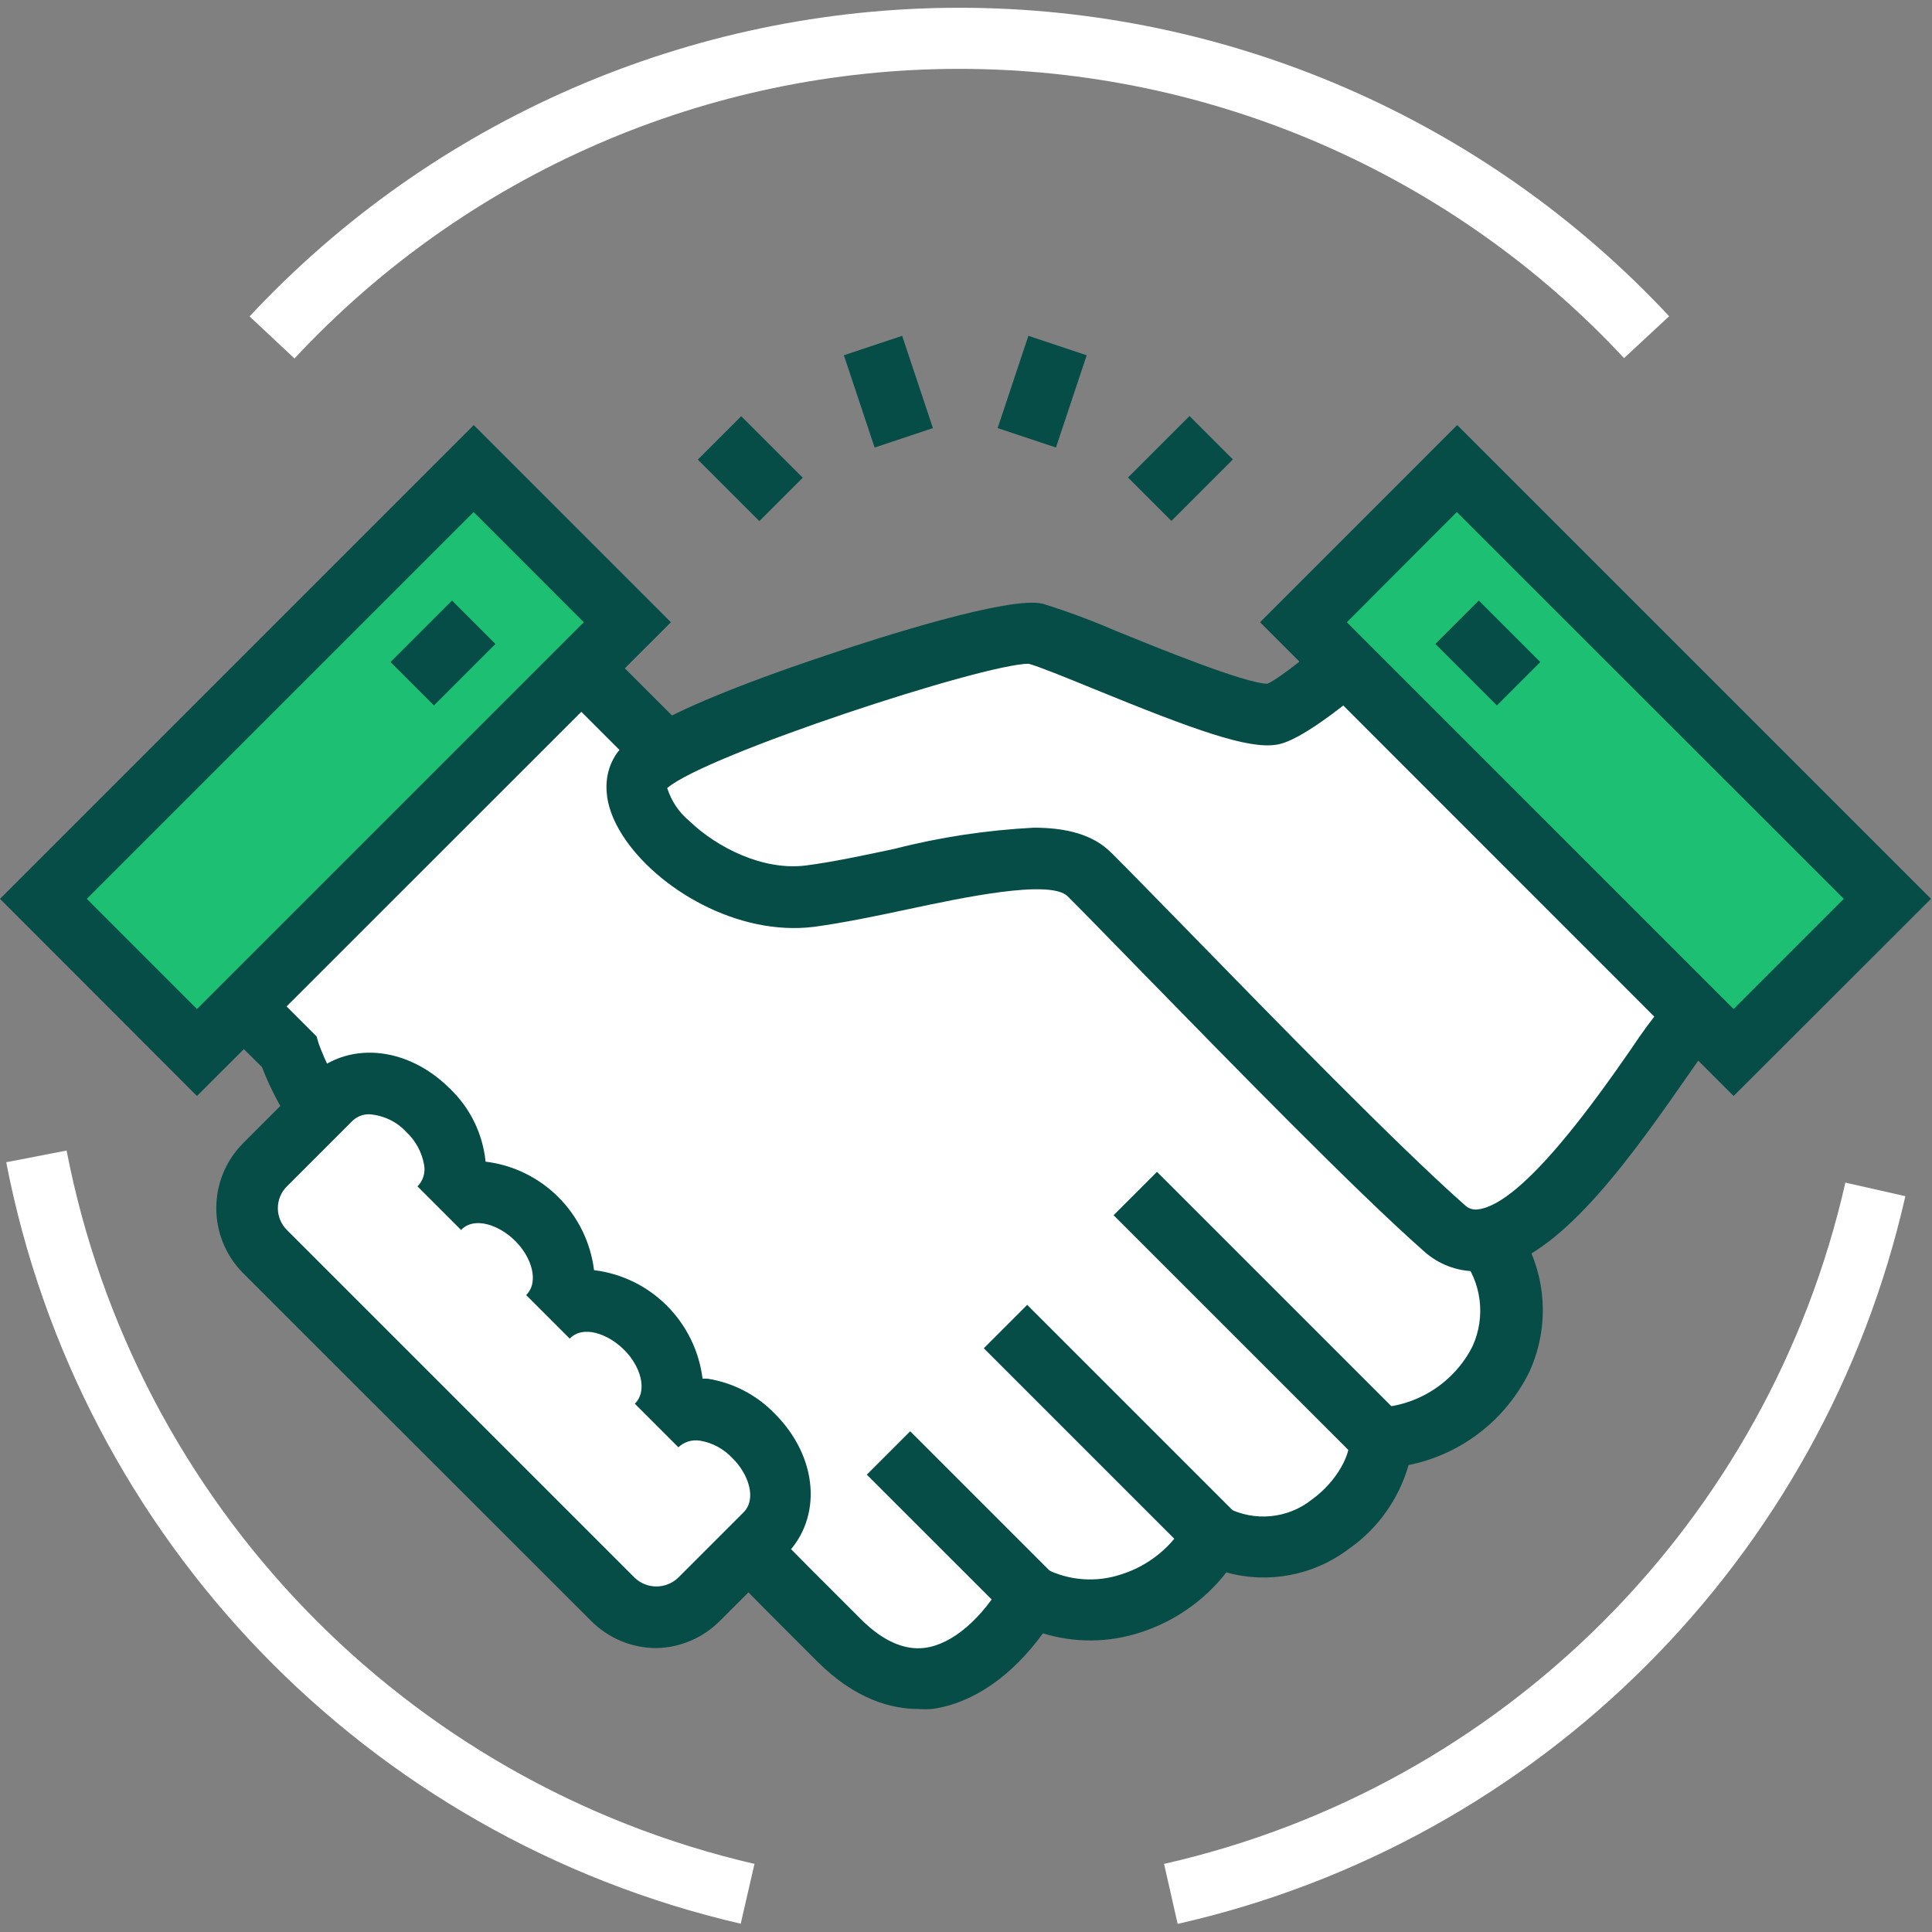 <svg width="56" height="56" viewBox="0 0 56 56" fill="none" xmlns="http://www.w3.org/2000/svg">
<rect x="0" y="0" width="56" height="56" fill="#808080" stroke="none"/>
<g clip-path="url(#clip0_1323_317)">
<path d="M43.086 35.853L30.655 23.384H20.855L13.724 16.253L3.93 26.053L8.381 30.505C8.846 31.806 9.661 32.96 10.738 33.824L22.808 46.041L24.317 47.551C26.619 49.853 28.769 48.158 29.873 46.249C31.979 47.337 34.336 46.134 35.173 44.494C37.841 45.812 40.177 43.083 39.985 41.688C42.884 41.519 45.049 38.5 43.086 35.853Z" fill="white"/>
<path d="M26.621 49.536C25.834 49.536 24.789 49.257 23.695 48.164L22.186 46.654L10.166 34.47C9.012 33.535 8.126 32.315 7.595 30.932L2.668 26.048L13.726 14.99L21.223 22.482H31.023L43.782 35.312C44.794 36.57 45.002 38.293 44.329 39.764C43.645 41.158 42.355 42.159 40.829 42.465C40.544 43.455 39.932 44.319 39.084 44.904C38.073 45.664 36.766 45.916 35.546 45.577C34.912 46.392 34.042 46.999 33.058 47.316C32.139 47.617 31.155 47.628 30.23 47.343C29.328 48.585 28.207 49.361 27.048 49.531C26.911 49.547 26.769 49.547 26.621 49.536ZM5.189 26.053L9.176 30.04L9.241 30.259C9.646 31.369 10.341 32.348 11.254 33.103L11.374 33.207L23.444 45.424L24.948 46.928C25.582 47.562 26.211 47.841 26.807 47.764C27.595 47.661 28.459 46.933 29.104 45.801L29.53 45.068L30.285 45.462C30.974 45.818 31.773 45.878 32.505 45.632C33.304 45.38 33.977 44.828 34.387 44.095L34.781 43.307L35.568 43.701C36.361 44.111 37.318 44.024 38.018 43.471C38.806 42.903 39.139 42.099 39.101 41.815L38.969 40.857L39.932 40.803C41.102 40.748 42.158 40.065 42.683 39.02C43.071 38.167 42.945 37.166 42.36 36.439L30.285 24.271H20.491L13.726 17.511L5.189 26.053Z" fill="#054D46"/>
<path d="M41.348 17.145C41.348 17.145 37.722 20.579 36.896 20.71C35.819 20.874 31.001 18.61 30.017 18.353C29.032 18.096 19.309 21.213 18.582 22.384C17.86 23.554 20.731 26.316 23.503 25.971C26.276 25.627 30.383 24.15 31.581 25.348C33.522 27.289 39.188 33.234 41.867 35.596C44.11 37.559 47.938 30.784 48.906 29.701C48.906 29.701 50.689 28.41 51.941 27.486L41.348 17.145Z" fill="white"/>
<path d="M42.778 36.848C42.221 36.848 41.685 36.64 41.274 36.269C39.273 34.502 35.718 30.855 33.12 28.197C32.218 27.273 31.458 26.49 30.949 25.982C30.441 25.473 27.865 26.026 26.323 26.354C25.404 26.551 24.453 26.747 23.616 26.862C21.379 27.152 19.033 25.747 18.054 24.226C17.321 23.089 17.595 22.29 17.824 21.919C17.994 21.645 18.503 20.819 23.922 19.004C25.492 18.473 29.276 17.265 30.227 17.5C30.944 17.724 31.649 17.986 32.344 18.287C33.569 18.785 36.079 19.808 36.735 19.819C37.277 19.583 39.213 17.926 40.739 16.488L41.362 15.898L53.311 27.595L52.458 28.219C51.364 29.006 49.866 30.105 49.505 30.373C49.335 30.576 49.051 30.991 48.745 31.429C46.935 34.032 44.999 36.597 43.063 36.832C42.97 36.843 42.871 36.848 42.778 36.848ZM29.965 23.991C30.895 23.991 31.677 24.183 32.207 24.713C32.738 25.238 33.487 26.015 34.395 26.939C36.971 29.58 40.503 33.201 42.45 34.923C42.554 35.027 42.696 35.076 42.844 35.054C44.151 34.896 46.344 31.751 47.279 30.406C47.574 29.958 47.892 29.526 48.236 29.11L48.373 28.99L50.56 27.42L41.329 18.375C39.142 20.404 37.692 21.481 37.003 21.585C36.183 21.716 34.69 21.191 31.644 19.944C30.895 19.638 30.118 19.321 29.817 19.239C28.51 19.239 20.439 21.886 19.339 22.843C19.46 23.22 19.684 23.554 19.99 23.805C20.777 24.56 22.117 25.249 23.37 25.085C24.13 24.986 25.005 24.801 25.929 24.604C27.247 24.265 28.603 24.062 29.965 23.991ZM25.125 42.744L26.383 41.486L30.523 45.626L29.265 46.883L25.125 42.744ZM28.516 39.08L29.774 37.822L35.822 43.87L34.564 45.128L28.516 39.08ZM32.278 35.224L33.536 33.966L40.635 41.065L39.377 42.322L32.278 35.224Z" fill="#054D46"/>
<path d="M37.781 18.036L42.238 13.579L54.712 26.053L50.255 30.51L37.781 18.036Z" fill="#1DBF73"/>
<path d="M50.25 31.768L36.523 18.036L42.238 12.321L55.97 26.053L50.25 31.768ZM39.039 18.036L50.25 29.247L53.444 26.053L42.227 14.842L39.039 18.036Z" fill="#054D46"/>
<path d="M41.605 18.665L42.863 17.407L44.646 19.19L43.388 20.448L41.605 18.665Z" fill="#054D46"/>
<path d="M1.258 26.053L13.732 13.579L18.189 18.036L5.715 30.51L1.258 26.053Z" fill="#1DBF73"/>
<path d="M5.709 31.768L0 26.053L13.732 12.321L19.447 18.036L5.709 31.768ZM2.516 26.053L5.709 29.247L16.92 18.036L13.727 14.842L2.516 26.053Z" fill="#054D46"/>
<path d="M11.32 19.19L13.103 17.407L14.361 18.665L12.578 20.448L11.32 19.19Z" fill="#054D46"/>
<path d="M21.47 55.76C10.636 53.25 2.296 44.603 0.18 33.688L1.93 33.349C3.915 43.57 11.724 51.675 21.869 54.026L21.47 55.76ZM34.135 55.765L33.741 54.026C43.58 51.795 51.258 44.111 53.489 34.279L55.228 34.672C52.844 45.178 44.641 53.386 34.135 55.765ZM8.536 10.391L7.234 9.171C12.556 3.468 20.009 0.225 27.808 0.225C35.606 0.225 43.06 3.462 48.381 9.166L47.074 10.38C42.098 5.037 35.114 1.996 27.808 1.996C20.496 1.996 13.518 5.037 8.536 10.391Z" fill="white"/>
<path d="M17.768 46.359C18.102 46.692 18.555 46.884 19.026 46.884C19.496 46.884 19.95 46.698 20.284 46.359L22.176 44.466C22.925 43.717 22.728 42.503 21.859 41.634C20.989 40.764 19.77 40.573 19.026 41.316C19.775 40.567 19.578 39.353 18.709 38.484C17.839 37.614 16.619 37.423 15.876 38.172C16.625 37.423 16.428 36.209 15.564 35.339C14.694 34.469 13.475 34.278 12.731 35.027C13.48 34.278 13.284 33.064 12.414 32.194C11.544 31.325 10.325 31.134 9.581 31.877L7.689 33.77C7.355 34.103 7.164 34.557 7.164 35.027C7.164 35.498 7.35 35.952 7.689 36.285L17.768 46.359Z" fill="white"/>
<path d="M19.024 47.77C18.313 47.77 17.635 47.485 17.132 46.982L7.053 36.909C6.008 35.864 6.008 34.174 7.053 33.13L8.945 31.238C10.023 30.16 11.783 30.297 13.041 31.555C13.626 32.112 13.993 32.862 14.075 33.671C15.721 33.873 17.012 35.169 17.219 36.816C18.865 37.018 20.156 38.314 20.364 39.96H20.495C21.244 40.075 21.933 40.431 22.458 40.977C23.716 42.235 23.848 43.996 22.776 45.073L20.883 46.966C20.397 47.463 19.73 47.759 19.024 47.77ZM10.711 32.298C10.52 32.293 10.34 32.364 10.203 32.501L8.316 34.388C7.966 34.737 7.966 35.301 8.316 35.651L18.395 45.73C18.745 46.069 19.303 46.069 19.658 45.73L21.551 43.837C21.944 43.444 21.693 42.722 21.233 42.268C20.982 42 20.654 41.819 20.293 41.759C20.063 41.721 19.828 41.792 19.664 41.951L18.401 40.688C18.794 40.294 18.548 39.572 18.083 39.118C17.624 38.664 16.902 38.396 16.514 38.801L15.251 37.538C15.644 37.144 15.393 36.422 14.933 35.968C14.479 35.514 13.752 35.246 13.364 35.651L12.101 34.388C12.265 34.223 12.336 33.988 12.292 33.759C12.226 33.398 12.051 33.069 11.783 32.818C11.51 32.517 11.127 32.331 10.711 32.298ZM20.227 13.322L21.485 12.064L23.268 13.847L22.01 15.105L20.227 13.322ZM24.46 10.298L26.15 9.734L27.041 12.409L25.351 12.972L24.46 10.298ZM28.917 12.409L29.808 9.734L31.498 10.298L30.607 12.972L28.917 12.409ZM32.696 13.841L34.479 12.059L35.736 13.316L33.954 15.099L32.696 13.841Z" fill="#054D46"/>
</g>
<defs>
<clipPath id="clip0_1323_317">
<rect width="56" height="56" fill="white"/>
</clipPath>
</defs>
</svg>
